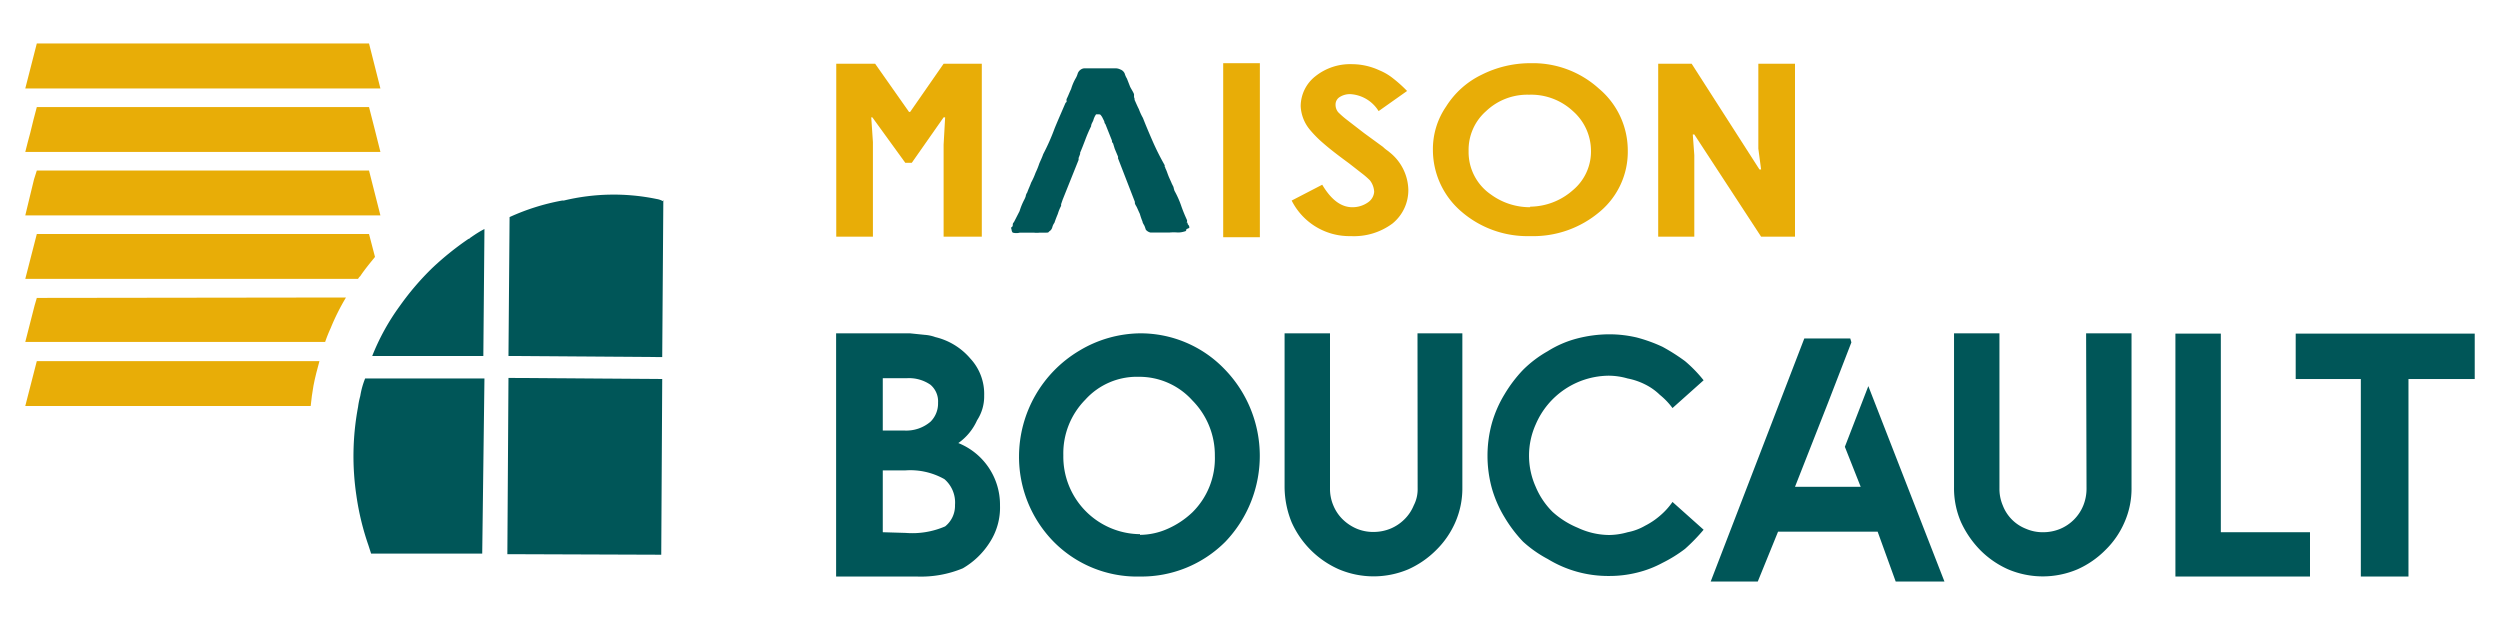 <svg id="Calque_1" data-name="Calque 1" xmlns="http://www.w3.org/2000/svg" viewBox="0 0 180 45"><defs><style>.cls-1{fill:#e8ad07;}.cls-2{fill:#005658;}</style></defs><polygon class="cls-1" points="27.39 6.37 1.82 6.37 2.65 3.13 26.57 3.13 27.39 6.37"/><polygon class="cls-1" points="27.39 15.51 1.82 15.51 2.45 12.91 2.65 12.28 26.57 12.28 27.39 15.51"/><path class="cls-1" d="M26.57,16.85,27,18.5c-.35.43-.75.91-1.06,1.38a.7.7,0,0,0-.16.2H1.82l.83-3.23Z"/><path class="cls-1" d="M24.91,21.42a16.13,16.13,0,0,0-1.1,2.2,10.92,10.92,0,0,0-.4,1H1.82L2.49,22l.16-.55Z"/><path class="cls-1" d="M23,26c-.16.59-.31,1.14-.43,1.77-.08.47-.16,1-.2,1.46H1.82L2.65,26Z"/><path class="cls-1" d="M27.39,10.94H1.82c.12-.48.24-.95.36-1.38.15-.63.31-1.26.47-1.85v0H26.57v0C26.84,8.77,27.12,9.83,27.39,10.94Z"/><path class="cls-1" d="M1.82,15.51h0l.63-2.6Zm0,9.14h0L2.49,22Zm0,4.57h0L2.65,26Zm0-9.14h0l.83-3.23Zm0-13.71h0l.83-3.24Zm.83,10.48h0Zm0-9.14H26.57v0H2.65Zm-.83,3.23c.12-.48.24-.95.36-1.38-.12.43-.24.9-.36,1.38h0Z"/><polygon class="cls-2" points="36.61 27.21 36.53 39.9 47.61 39.94 47.68 27.29 36.61 27.21"/><path class="cls-2" d="M47.76,14.4l-.08,11.31-11.07-.08.08-10a16,16,0,0,1,3.78-1.19s.08,0,.12,0a15.31,15.31,0,0,1,6.7-.11,1.28,1.28,0,0,1,.43.15Z"/><path class="cls-2" d="M34.72,39.86h0l-5.32,0H26.72l0,0-.19-.59a19,19,0,0,1-.87-3.59,19.23,19.23,0,0,1,.12-6.38,5.53,5.53,0,0,1,.16-.79,5.87,5.87,0,0,1,.35-1.26h.59l8,0Z"/><path class="cls-2" d="M34.88,16.49l-.08,9.14-8,0a16.27,16.27,0,0,1,2-3.62,19.59,19.59,0,0,1,2.33-2.72,21.23,21.23,0,0,1,2.6-2.09c.08,0,.11-.08.19-.12C34.25,16.85,34.56,16.65,34.88,16.49Z"/><path class="cls-2" d="M82.08,41.51A8.44,8.44,0,0,1,75.86,39a8.72,8.72,0,0,1-2.49-6.15,8.88,8.88,0,0,1,4.34-7.6A8.64,8.64,0,0,1,82.08,24a8.39,8.39,0,0,1,6.07,2.56A8.95,8.95,0,0,1,88.23,39,8.52,8.52,0,0,1,82.08,41.51Zm0-3a5,5,0,0,0,2-.44,6.22,6.22,0,0,0,1.77-1.18,5.46,5.46,0,0,0,1.62-4.06,5.6,5.6,0,0,0-1.62-4A5.14,5.14,0,0,0,82,27.13a5,5,0,0,0-3.86,1.65,5.5,5.5,0,0,0-1.58,4,5.58,5.58,0,0,0,5.52,5.68Z"/><path class="cls-2" d="M102.06,24h3.23V35.09a6.11,6.11,0,0,1-.51,2.52,6.39,6.39,0,0,1-1.38,2,6.72,6.72,0,0,1-2,1.38,6.41,6.41,0,0,1-5,0A6.67,6.67,0,0,1,93,37.61a6.83,6.83,0,0,1-.51-2.52V24h3.27V35.17A3.05,3.05,0,0,0,96,36.39a3,3,0,0,0,.67,1,3.28,3.28,0,0,0,1,.67,3.05,3.05,0,0,0,1.22.24,3.21,3.21,0,0,0,1.23-.24,3.11,3.11,0,0,0,1-.67,3,3,0,0,0,.67-1,2.52,2.52,0,0,0,.28-1.22Z"/><path class="cls-2" d="M115.85,38.52a5,5,0,0,0,1.34-.2,4,4,0,0,0,1.26-.47,5.3,5.3,0,0,0,1.06-.71,5.12,5.12,0,0,0,.91-1l2.24,2a13.36,13.36,0,0,1-1.34,1.38,9.88,9.88,0,0,1-1.61,1,7.6,7.6,0,0,1-1.85.71,8.14,8.14,0,0,1-2,.24,8.34,8.34,0,0,1-4.42-1.22A8.59,8.59,0,0,1,109.66,39a9.82,9.82,0,0,1-1.34-1.77,8.44,8.44,0,0,1-.91-2.09,8.87,8.87,0,0,1,0-4.65,8.44,8.44,0,0,1,.91-2.09,9.82,9.82,0,0,1,1.34-1.77,8.25,8.25,0,0,1,1.77-1.34,7.53,7.53,0,0,1,2.09-.91,9.29,9.29,0,0,1,2.33-.31,8.65,8.65,0,0,1,2,.23,11,11,0,0,1,1.85.67A14,14,0,0,1,121.32,26a9.71,9.71,0,0,1,1.34,1.38l-2.24,2a5.12,5.12,0,0,0-.91-.95,4.16,4.16,0,0,0-1.06-.75,4.82,4.82,0,0,0-1.26-.43,5,5,0,0,0-1.34-.2,5.77,5.77,0,0,0-5.28,3.51,5.49,5.49,0,0,0,0,4.49,5.56,5.56,0,0,0,1.22,1.81A6.27,6.27,0,0,0,113.6,38,5.41,5.41,0,0,0,115.85,38.52Z"/><path class="cls-2" d="M150.2,24h3.27V35.09a6,6,0,0,1-.51,2.52,6.23,6.23,0,0,1-1.38,2,6.6,6.6,0,0,1-2,1.38,6.38,6.38,0,0,1-5,0,6.6,6.6,0,0,1-2-1.38,7.12,7.12,0,0,1-1.38-2,6.11,6.11,0,0,1-.51-2.52V24h3.27V35.17a3.05,3.05,0,0,0,.24,1.22,2.93,2.93,0,0,0,1.69,1.69,3,3,0,0,0,1.18.24,3.22,3.22,0,0,0,1.26-.24A3.08,3.08,0,0,0,150,36.39a3.23,3.23,0,0,0,.23-1.22Z"/><polygon class="cls-2" points="159.9 24.02 159.9 38.32 166.32 38.32 166.32 41.51 156.63 41.51 156.63 24.02 159.9 24.02"/><polygon class="cls-2" points="178.18 24.02 178.18 27.29 176.6 27.29 173.41 27.29 173.41 41.51 169.98 41.51 169.98 27.29 166.87 27.29 165.29 27.29 165.29 24.02 178.18 24.02"/><polygon class="cls-1" points="67.94 10.42 68.05 8.45 67.94 8.45 65.65 11.72 65.18 11.72 62.81 8.45 62.73 8.45 62.85 10.23 62.85 17.04 60.21 17.04 60.21 4.59 63.01 4.59 65.45 8.06 65.53 8.06 67.94 4.59 70.69 4.59 70.69 17.04 67.94 17.04 67.94 10.42"/><polygon class="cls-2" points="133.22 24.37 133.3 24.65 131.61 29.02 129.24 35.05 133.97 35.05 132.83 32.17 134.52 27.8 140 41.87 136.49 41.87 135.19 38.28 128.02 38.28 126.56 41.87 123.17 41.87 129.91 24.37 133.22 24.37"/><rect class="cls-1" x="88.07" y="4.55" width="2.64" height="12.53"/><path class="cls-1" d="M97.25,17A4.65,4.65,0,0,1,93,14.44l2.2-1.14c.63,1.06,1.34,1.62,2.17,1.62a1.93,1.93,0,0,0,1.14-.36,1,1,0,0,0,.43-.75,1.45,1.45,0,0,0-.31-.83,5.88,5.88,0,0,0-.59-.51l-.91-.71c-.75-.55-1.34-1-1.81-1.41a8,8,0,0,1-1-1,2.85,2.85,0,0,1-.67-1.69,2.75,2.75,0,0,1,1.06-2.17,4,4,0,0,1,2.6-.87,4.73,4.73,0,0,1,2,.44,4.05,4.05,0,0,1,1,.59,9.69,9.69,0,0,1,1,.9L99.26,8a2.57,2.57,0,0,0-2-1.22,1.36,1.36,0,0,0-.79.2.63.63,0,0,0-.31.55.84.84,0,0,0,.19.55,6.49,6.49,0,0,0,.63.55l1.23.95,1.37,1c.2.2.36.28.44.36a3.55,3.55,0,0,1,1.38,2.71,3.09,3.09,0,0,1-1.15,2.45A4.65,4.65,0,0,1,97.25,17Z"/><path class="cls-1" d="M110.17,17a7.27,7.27,0,0,1-5-1.81,5.84,5.84,0,0,1-2-4.37,5.4,5.4,0,0,1,.95-3.15,6.19,6.19,0,0,1,2.56-2.29,7.81,7.81,0,0,1,3.54-.83,7.07,7.07,0,0,1,4.89,1.82,5.81,5.81,0,0,1,2.09,4.45,5.62,5.62,0,0,1-2,4.41A7.4,7.4,0,0,1,110.17,17Zm0-2.12a4.7,4.7,0,0,0,3.08-1.19,3.62,3.62,0,0,0,1.3-2.87A3.81,3.81,0,0,0,113.25,8a4.42,4.42,0,0,0-3.16-1.18A4.3,4.3,0,0,0,107,8a3.71,3.71,0,0,0-1.26,2.88A3.7,3.7,0,0,0,107.34,14,4.76,4.76,0,0,0,110.17,14.92Z"/><polygon class="cls-1" points="121.99 9.68 121.88 9.68 121.99 11.17 121.99 17.04 119.39 17.04 119.39 4.59 121.8 4.59 126.68 12.2 126.8 12.2 126.6 10.7 126.6 4.59 129.24 4.59 129.24 17.04 126.8 17.04 121.99 9.68"/><path class="cls-2" d="M85.63,16.41c0-.08,0-.15-.08-.23s0-.12-.08-.16,0,0,0-.08,0-.08,0-.08c-.16-.35-.31-.71-.43-1.06s-.28-.71-.48-1.07a2.68,2.68,0,0,1-.07-.27l-.12-.24c-.08-.2-.16-.35-.24-.55s-.12-.35-.2-.51,0-.12-.08-.16a.18.18,0,0,0,0-.12A18.2,18.2,0,0,1,83,10.19c-.24-.55-.48-1.11-.71-1.7A3.91,3.91,0,0,1,82,7.86c-.12-.23-.2-.43-.31-.67A.36.36,0,0,0,81.65,7c0-.08,0-.12,0-.2s-.2-.39-.28-.55l-.23-.59a1.42,1.42,0,0,1-.16-.36A.54.54,0,0,0,80.66,5a.75.75,0,0,0-.35-.08H78.22s0,0-.08,0,0,0-.08,0a.49.49,0,0,0-.23.08.56.56,0,0,0-.24.31,1.42,1.42,0,0,1-.16.36,3.5,3.5,0,0,0-.31.74c-.12.24-.2.48-.32.71a.24.24,0,0,0,0,.16s0,.08-.08.12c-.27.63-.55,1.26-.79,1.85a15.29,15.29,0,0,1-.82,1.85c-.08.24-.2.48-.28.67a5.52,5.52,0,0,1-.27.67,5,5,0,0,1-.32.71c-.08.24-.2.47-.28.71a.59.59,0,0,0-.11.28,1.78,1.78,0,0,1-.12.27,4.66,4.66,0,0,0-.32.79L73,16a.21.21,0,0,0-.08.16c0,.08,0,.15-.08.19s0,.16,0,.24a.3.3,0,0,0,.08.16,1,1,0,0,0,.51,0h1a1.68,1.68,0,0,0,.43,0c.16,0,.28,0,.43,0s.2,0,.24-.08a.5.5,0,0,0,.24-.32.9.9,0,0,1,.15-.31c.08-.24.16-.44.24-.63a3.32,3.32,0,0,1,.24-.59s0-.08,0-.12l.11-.32,1.15-2.87s0-.08,0-.12.08-.2.11-.32l0-.08c.12-.27.24-.59.36-.9a10,10,0,0,1,.43-1c0-.16.12-.31.16-.43a1.32,1.32,0,0,1,.2-.43s0,0,.08,0,0,0,.07,0,.16,0,.2.08a.78.78,0,0,1,.12.19l.12.24a.31.31,0,0,0,.08.2l.47,1.18c0,.08,0,.12.08.2l.12.39.23.55a.15.15,0,0,1,0,.12l1.22,3.15,0,.08v0c0,.08.08.2.12.27s.16.36.24.52a4.5,4.5,0,0,0,.19.55c0,.08.08.2.12.27s.08.2.12.32a.63.63,0,0,0,.32.2c.08,0,.15,0,.23,0h1.18a3.27,3.27,0,0,1,.56,0,1.55,1.55,0,0,0,.51-.08c.08,0,.12-.08.12-.16Z"/><path class="cls-2" d="M66,41.51h-5.8V24H63c.43,0,.83,0,1.26,0s.87,0,1.26,0l1.07.11a2.75,2.75,0,0,1,.75.16,4.76,4.76,0,0,1,2.52,1.54,3.74,3.74,0,0,1,1,2.68,3.13,3.13,0,0,1-.51,1.77A4,4,0,0,1,69,31.9a4.78,4.78,0,0,1,3,4.49,4.6,4.6,0,0,1-.75,2.68,5.65,5.65,0,0,1-1.93,1.85A7.87,7.87,0,0,1,66,41.51ZM65.14,31A2.69,2.69,0,0,0,67,30.36,1.85,1.85,0,0,0,67.54,29a1.57,1.57,0,0,0-.55-1.3,2.72,2.72,0,0,0-1.69-.47H63.56V31Zm.08,7.37a5.94,5.94,0,0,0,2.83-.47,1.9,1.9,0,0,0,.71-1.54A2.22,2.22,0,0,0,68,34.5a5,5,0,0,0-2.84-.63H63.56v4.45Z"/></svg>